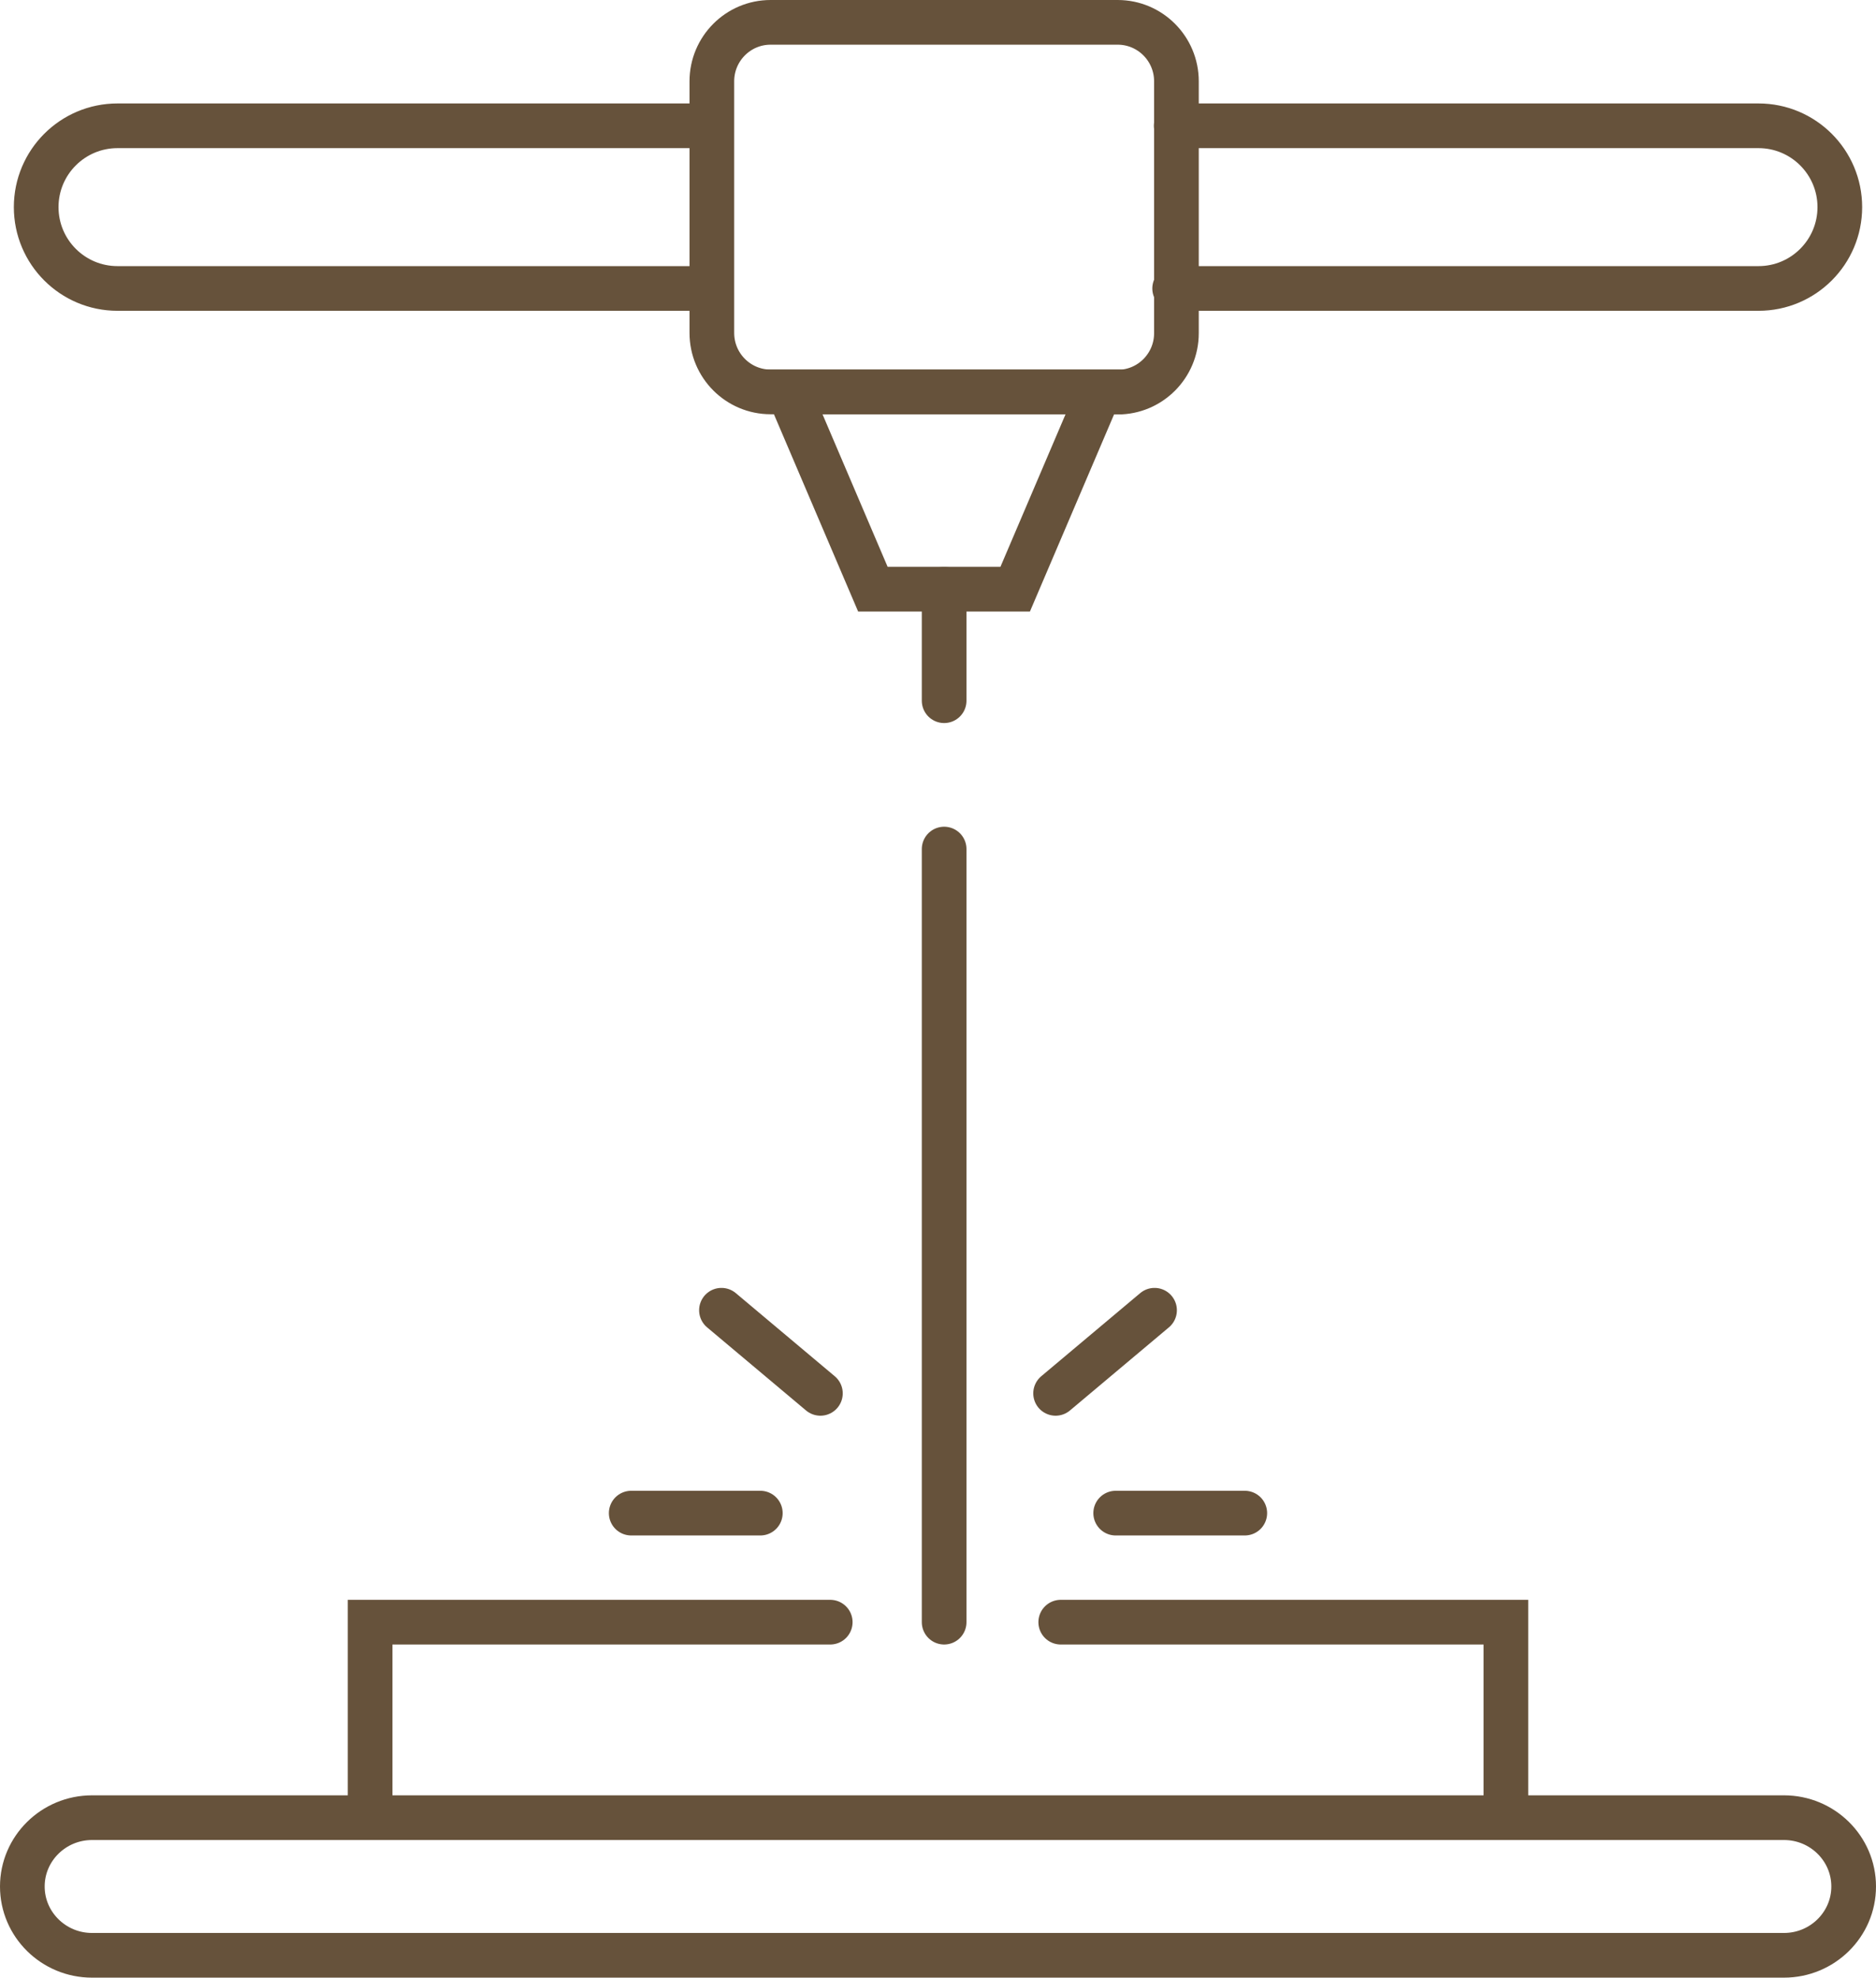 <?xml version="1.0" encoding="UTF-8"?>
<svg id="_レイヤー_2" data-name="レイヤー 2" xmlns="http://www.w3.org/2000/svg" width="83.99" height="88.51" viewBox="0 0 83.99 88.51">
  <defs>
    <style>
      .cls-1 {
        fill: none;
        stroke: #66523b;
        stroke-linecap: round;
        stroke-miterlimit: 10;
        stroke-width: 2px;
      }
    </style>
  </defs>
  <g id="_コンテンツ" data-name="コンテンツ">
    <g>
      <path class="cls-1" d="M31.46,12.91H5.26c-2.01,0-3.64-1.63-3.64-3.64s1.63-3.64,3.64-3.64h26.37"/>
      <path class="cls-1" d="M52.66,5.63h26.07c2.01,0,3.64,1.63,3.64,3.64s-1.63,3.64-3.64,3.64h-26.14"/>
      <path class="cls-1" d="M50.04,17.54h-15.54c-1.45,0-2.63-1.18-2.63-2.64V3.64c0-1.46,1.18-2.64,2.63-2.64h15.54c1.45,0,2.63,1.18,2.63,2.64v11.27c0,1.46-1.18,2.64-2.63,2.64Z"/>
      <polygon class="cls-1" points="45.45 26.37 39.08 26.37 35.31 17.54 49.22 17.54 45.45 26.37"/>
      <line class="cls-1" x1="42.27" y1="26.37" x2="42.27" y2="31.36"/>
      <path class="cls-1" d="M62.72,81.35h17.15c1.72,0,3.12,1.38,3.12,3.08s-1.4,3.08-3.12,3.08H4.12c-1.72,0-3.12-1.38-3.12-3.08s1.4-3.08,3.12-3.08h58.6Z"/>
      <polyline class="cls-1" points="67.42 81.26 67.42 72.6 47.49 72.6"/>
      <polyline class="cls-1" points="37.17 72.6 16.57 72.6 16.57 81.26"/>
      <line class="cls-1" x1="34.04" y1="67.72" x2="28.26" y2="67.72"/>
      <line class="cls-1" x1="32.3" y1="58.64" x2="36.73" y2="62.36"/>
      <line class="cls-1" x1="49.95" y1="67.72" x2="55.73" y2="67.72"/>
      <line class="cls-1" x1="51.69" y1="58.64" x2="47.26" y2="62.36"/>
      <line class="cls-1" x1="42.27" y1="38" x2="42.27" y2="72.6"/>
    </g>
  </g>
</svg>